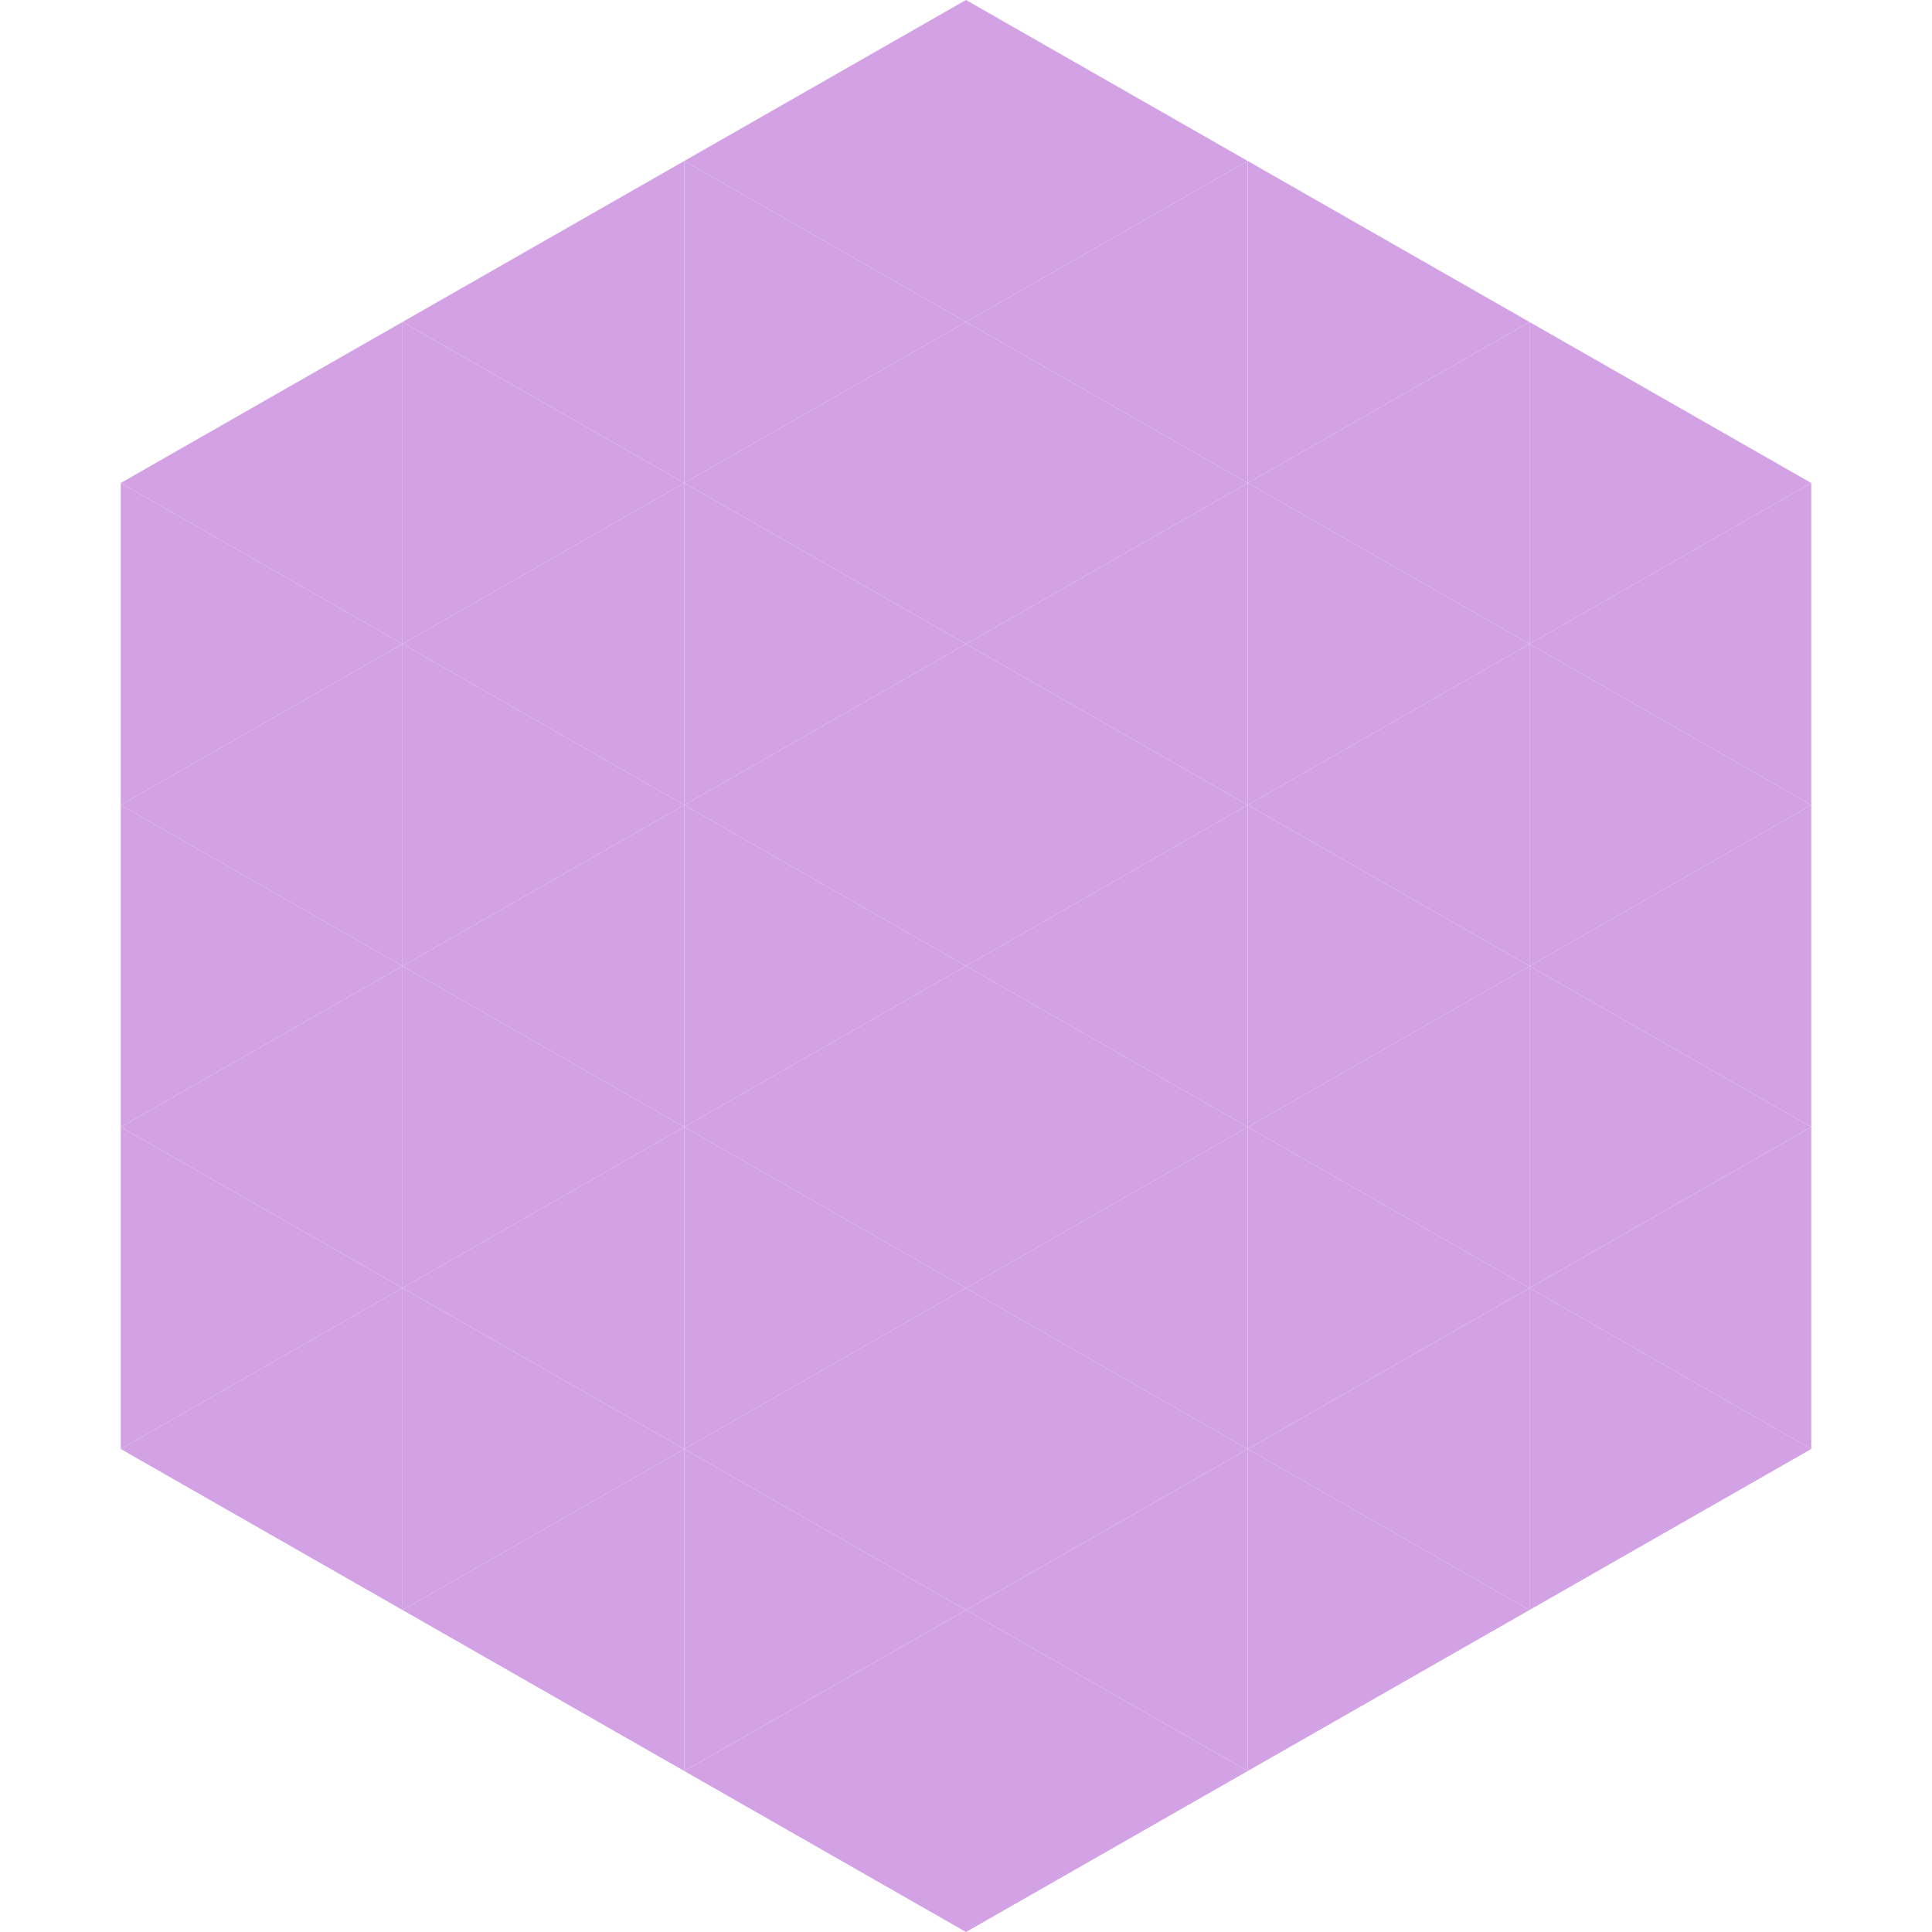 <?xml version="1.0"?>
<!-- Generated by SVGo -->
<svg width="240" height="240"
     xmlns="http://www.w3.org/2000/svg"
     xmlns:xlink="http://www.w3.org/1999/xlink">
<polygon points="50,40 15,60 50,80" style="fill:rgb(211,162,229)" />
<polygon points="190,40 225,60 190,80" style="fill:rgb(211,162,229)" />
<polygon points="15,60 50,80 15,100" style="fill:rgb(211,162,229)" />
<polygon points="225,60 190,80 225,100" style="fill:rgb(211,162,229)" />
<polygon points="50,80 15,100 50,120" style="fill:rgb(211,162,229)" />
<polygon points="190,80 225,100 190,120" style="fill:rgb(211,162,229)" />
<polygon points="15,100 50,120 15,140" style="fill:rgb(211,162,229)" />
<polygon points="225,100 190,120 225,140" style="fill:rgb(211,162,229)" />
<polygon points="50,120 15,140 50,160" style="fill:rgb(211,162,229)" />
<polygon points="190,120 225,140 190,160" style="fill:rgb(211,162,229)" />
<polygon points="15,140 50,160 15,180" style="fill:rgb(211,162,229)" />
<polygon points="225,140 190,160 225,180" style="fill:rgb(211,162,229)" />
<polygon points="50,160 15,180 50,200" style="fill:rgb(211,162,229)" />
<polygon points="190,160 225,180 190,200" style="fill:rgb(211,162,229)" />
<polygon points="15,180 50,200 15,220" style="fill:rgb(255,255,255); fill-opacity:0" />
<polygon points="225,180 190,200 225,220" style="fill:rgb(255,255,255); fill-opacity:0" />
<polygon points="50,0 85,20 50,40" style="fill:rgb(255,255,255); fill-opacity:0" />
<polygon points="190,0 155,20 190,40" style="fill:rgb(255,255,255); fill-opacity:0" />
<polygon points="85,20 50,40 85,60" style="fill:rgb(211,162,229)" />
<polygon points="155,20 190,40 155,60" style="fill:rgb(211,162,229)" />
<polygon points="50,40 85,60 50,80" style="fill:rgb(211,162,229)" />
<polygon points="190,40 155,60 190,80" style="fill:rgb(211,162,229)" />
<polygon points="85,60 50,80 85,100" style="fill:rgb(211,162,229)" />
<polygon points="155,60 190,80 155,100" style="fill:rgb(211,162,229)" />
<polygon points="50,80 85,100 50,120" style="fill:rgb(211,162,229)" />
<polygon points="190,80 155,100 190,120" style="fill:rgb(211,162,229)" />
<polygon points="85,100 50,120 85,140" style="fill:rgb(211,162,229)" />
<polygon points="155,100 190,120 155,140" style="fill:rgb(211,162,229)" />
<polygon points="50,120 85,140 50,160" style="fill:rgb(211,162,229)" />
<polygon points="190,120 155,140 190,160" style="fill:rgb(211,162,229)" />
<polygon points="85,140 50,160 85,180" style="fill:rgb(211,162,229)" />
<polygon points="155,140 190,160 155,180" style="fill:rgb(211,162,229)" />
<polygon points="50,160 85,180 50,200" style="fill:rgb(211,162,229)" />
<polygon points="190,160 155,180 190,200" style="fill:rgb(211,162,229)" />
<polygon points="85,180 50,200 85,220" style="fill:rgb(211,162,229)" />
<polygon points="155,180 190,200 155,220" style="fill:rgb(211,162,229)" />
<polygon points="120,0 85,20 120,40" style="fill:rgb(211,162,229)" />
<polygon points="120,0 155,20 120,40" style="fill:rgb(211,162,229)" />
<polygon points="85,20 120,40 85,60" style="fill:rgb(211,162,229)" />
<polygon points="155,20 120,40 155,60" style="fill:rgb(211,162,229)" />
<polygon points="120,40 85,60 120,80" style="fill:rgb(211,162,229)" />
<polygon points="120,40 155,60 120,80" style="fill:rgb(211,162,229)" />
<polygon points="85,60 120,80 85,100" style="fill:rgb(211,162,229)" />
<polygon points="155,60 120,80 155,100" style="fill:rgb(211,162,229)" />
<polygon points="120,80 85,100 120,120" style="fill:rgb(211,162,229)" />
<polygon points="120,80 155,100 120,120" style="fill:rgb(211,162,229)" />
<polygon points="85,100 120,120 85,140" style="fill:rgb(211,162,229)" />
<polygon points="155,100 120,120 155,140" style="fill:rgb(211,162,229)" />
<polygon points="120,120 85,140 120,160" style="fill:rgb(211,162,229)" />
<polygon points="120,120 155,140 120,160" style="fill:rgb(211,162,229)" />
<polygon points="85,140 120,160 85,180" style="fill:rgb(211,162,229)" />
<polygon points="155,140 120,160 155,180" style="fill:rgb(211,162,229)" />
<polygon points="120,160 85,180 120,200" style="fill:rgb(211,162,229)" />
<polygon points="120,160 155,180 120,200" style="fill:rgb(211,162,229)" />
<polygon points="85,180 120,200 85,220" style="fill:rgb(211,162,229)" />
<polygon points="155,180 120,200 155,220" style="fill:rgb(211,162,229)" />
<polygon points="120,200 85,220 120,240" style="fill:rgb(211,162,229)" />
<polygon points="120,200 155,220 120,240" style="fill:rgb(211,162,229)" />
<polygon points="85,220 120,240 85,260" style="fill:rgb(255,255,255); fill-opacity:0" />
<polygon points="155,220 120,240 155,260" style="fill:rgb(255,255,255); fill-opacity:0" />
</svg>

